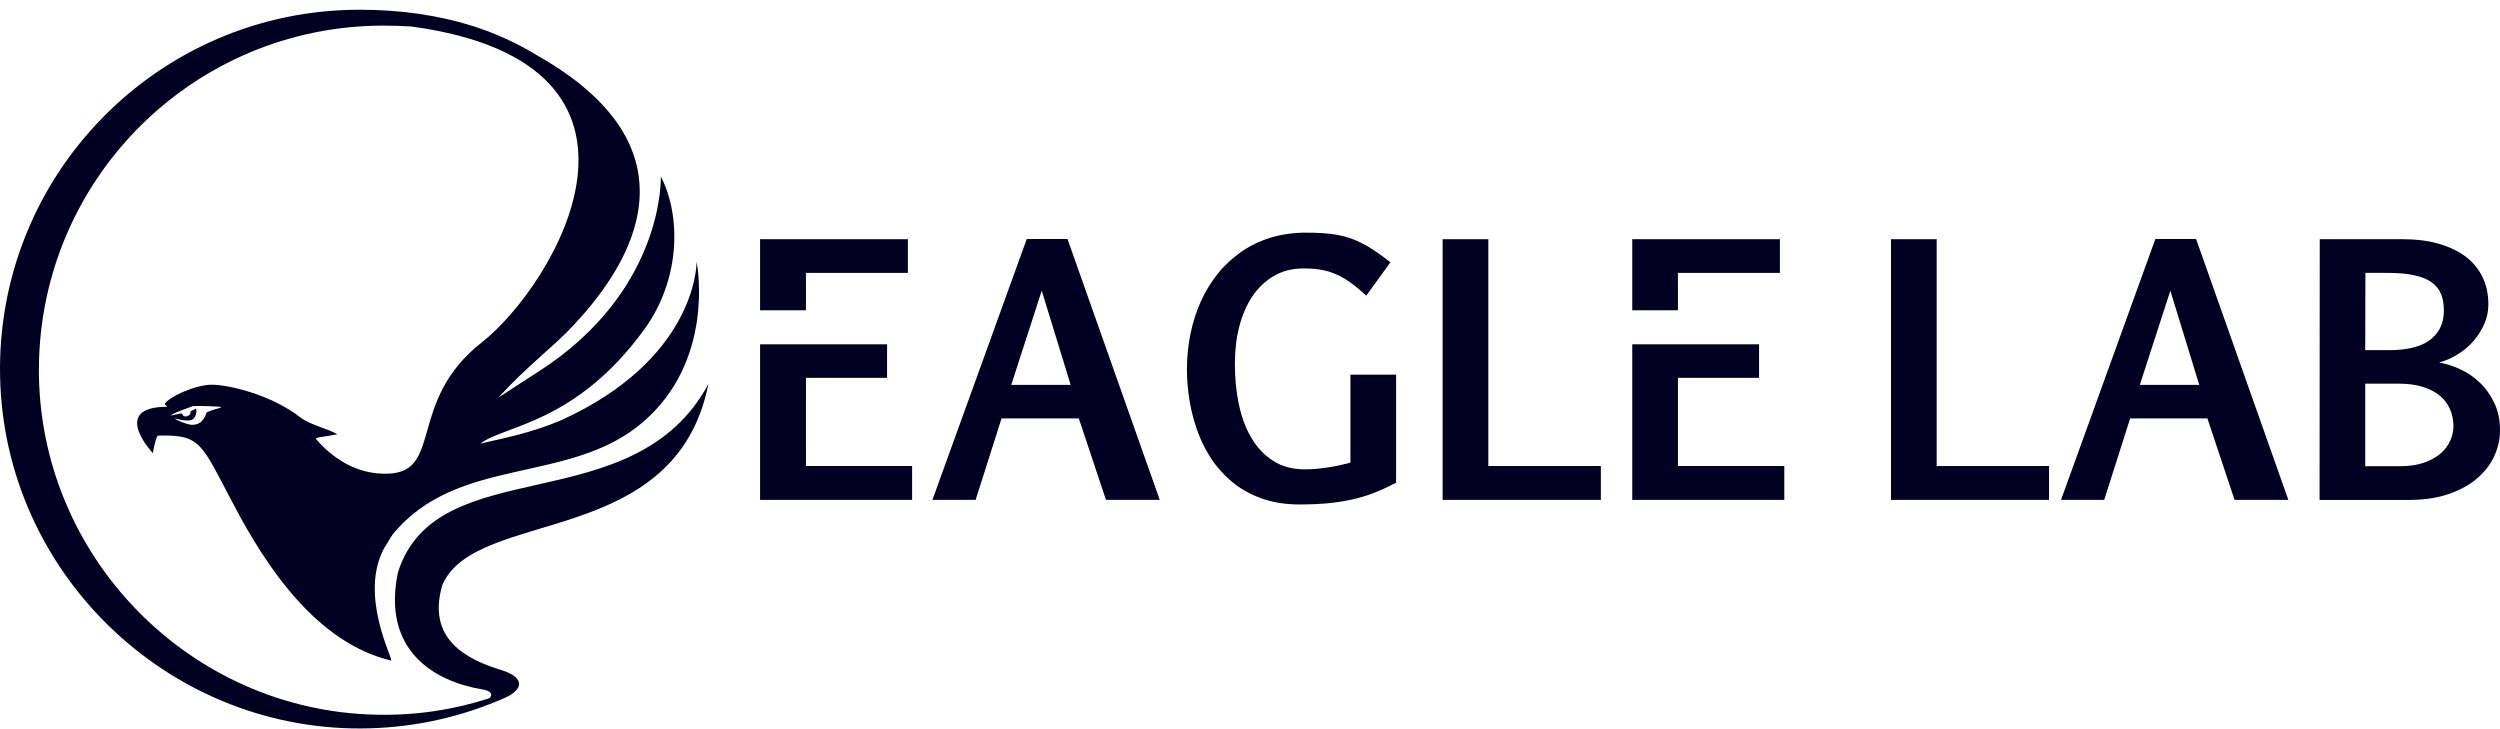 <svg width="168" height="49" viewBox="0 0 168 49" fill="none" xmlns="http://www.w3.org/2000/svg">
<g clip-path="url(#clip0_4219_10550)">
<path d="M68.998 16.062H71.736L77.935 33.592H74.32L72.495 28.116H67.304L65.562 33.592H62.658L68.998 16.062ZM67.955 25.864H71.949L70.005 19.535L67.955 25.864Z" fill="#020022"/>
<path d="M93.852 32.418C93.448 32.632 93.034 32.833 92.607 33.011C92.181 33.19 91.707 33.355 91.197 33.486C90.687 33.616 90.106 33.723 89.478 33.794C88.85 33.865 88.127 33.9 87.321 33.9C86.444 33.9 85.65 33.782 84.927 33.545C84.216 33.308 83.576 32.976 83.019 32.561C82.463 32.134 81.976 31.637 81.562 31.067C81.147 30.486 80.815 29.858 80.554 29.194C80.293 28.519 80.092 27.808 79.961 27.061C79.831 26.315 79.76 25.567 79.76 24.809C79.76 24.003 79.843 23.221 79.997 22.45C80.15 21.68 80.388 20.956 80.684 20.281C80.992 19.594 81.371 18.977 81.822 18.408C82.272 17.839 82.806 17.354 83.386 16.938C83.978 16.524 84.642 16.204 85.365 15.978C86.1 15.754 86.894 15.634 87.748 15.634C88.174 15.634 88.565 15.646 88.909 15.669C89.265 15.694 89.585 15.729 89.894 15.788C90.202 15.847 90.486 15.918 90.758 16.013C91.03 16.107 91.303 16.226 91.588 16.38C91.873 16.522 92.157 16.7 92.453 16.901C92.749 17.103 93.081 17.352 93.437 17.625L91.814 19.865C91.422 19.51 91.067 19.213 90.735 18.976C90.403 18.739 90.071 18.55 89.751 18.419C89.431 18.277 89.087 18.183 88.744 18.123C88.401 18.064 88.009 18.04 87.582 18.04C86.848 18.04 86.184 18.206 85.615 18.538C85.046 18.87 84.56 19.32 84.169 19.901C83.778 20.482 83.482 21.157 83.28 21.94C83.079 22.722 82.984 23.552 82.984 24.453C82.984 25.389 83.067 26.29 83.245 27.143C83.423 27.997 83.695 28.744 84.075 29.396C84.454 30.048 84.939 30.569 85.544 30.96C86.149 31.351 86.86 31.541 87.701 31.541C87.926 31.541 88.176 31.529 88.448 31.506C88.709 31.482 88.981 31.446 89.242 31.41C89.515 31.375 89.776 31.315 90.025 31.268C90.286 31.209 90.522 31.149 90.748 31.09V25.176H93.818V32.417H93.853L93.852 32.418Z" fill="#020022"/>
<path d="M107.577 33.592H96.945V16.074H100.015V31.317H107.577V33.592Z" fill="#020022"/>
<path d="M137.706 33.592H127.074V16.074H130.144V31.317H137.694V33.592H137.706Z" fill="#020022"/>
<path d="M144.84 16.062H147.578L153.777 33.592H150.162L148.337 28.116H143.146L141.403 33.592H138.5L144.84 16.062ZM143.796 25.864H147.79L145.847 19.535L143.796 25.864Z" fill="#020022"/>
<path d="M161.468 16.074C162.345 16.074 163.14 16.169 163.851 16.37C164.562 16.571 165.166 16.856 165.665 17.224C166.163 17.592 166.542 18.054 166.814 18.598C167.087 19.143 167.218 19.76 167.218 20.459C167.218 20.898 167.134 21.324 166.957 21.74C166.779 22.155 166.542 22.534 166.246 22.889C165.95 23.233 165.594 23.541 165.191 23.79C164.788 24.051 164.361 24.241 163.911 24.359C164.361 24.442 164.835 24.584 165.31 24.809C165.795 25.023 166.234 25.319 166.625 25.698C167.028 26.066 167.348 26.528 167.609 27.062C167.87 27.595 168 28.211 168 28.923C168 29.516 167.87 30.096 167.609 30.665C167.348 31.222 166.957 31.732 166.447 32.159C165.938 32.597 165.298 32.942 164.539 33.202C163.781 33.463 162.904 33.594 161.908 33.594H155.875L155.887 16.076H161.469L161.468 16.074ZM158.955 18.326L158.943 23.529H160.579C161.135 23.529 161.633 23.482 162.083 23.375C162.534 23.268 162.913 23.114 163.233 22.889C163.553 22.665 163.79 22.392 163.968 22.06C164.133 21.728 164.228 21.336 164.228 20.886C164.228 20.459 164.169 20.08 164.039 19.76C163.908 19.44 163.695 19.179 163.399 18.966C163.103 18.752 162.7 18.598 162.214 18.491C161.728 18.384 161.111 18.337 160.377 18.337H158.954V18.325L158.955 18.326ZM158.943 25.782V31.328H161.302C161.918 31.328 162.44 31.245 162.89 31.092C163.34 30.937 163.708 30.724 164.005 30.476C164.301 30.215 164.514 29.931 164.657 29.611C164.799 29.291 164.87 28.971 164.87 28.639C164.87 28.247 164.799 27.88 164.657 27.536C164.514 27.192 164.301 26.884 163.993 26.623C163.696 26.363 163.317 26.161 162.843 26.007C162.368 25.854 161.811 25.782 161.159 25.782H158.943V25.782Z" fill="#020022"/>
<path d="M54.159 20.851V18.338H61.01V16.074H51.078V20.851H54.159Z" fill="#020022"/>
<path d="M54.159 31.316V25.39H59.612V23.138H54.159H51.078V33.592H61.294V31.316H54.159Z" fill="#020022"/>
<path d="M112.757 20.851V18.338H119.608V16.074H109.688V20.851H112.757Z" fill="#020022"/>
<path d="M112.757 31.316V25.39H118.209V23.138H112.757H109.688V33.592H119.905V31.316H112.757Z" fill="#020022"/>
<path d="M47.605 25.805C42.568 35.144 29.388 30.19 26.745 38.451C25.631 43.737 29.235 45.8 32.376 46.32C32.98 46.416 33.17 46.664 32.873 46.925C30.491 47.696 27.954 48.087 25.3 48.028C12.725 47.779 2.555 37.349 2.614 24.761C2.674 12.02 13.021 1.721 25.773 1.721C26.413 1.721 27.029 1.745 27.646 1.78C46.219 4.316 37.258 19.179 32.364 23.019C27.41 26.906 29.732 31.624 26.189 31.825C23.877 31.956 22.218 30.64 21.247 29.514C21.14 29.384 21.661 29.384 22.669 29.182C22.112 28.838 20.82 28.542 20.192 28.056C18.189 26.492 15.321 25.852 14.231 25.852C13.152 25.852 11.362 26.658 11.066 27.144C11.042 27.144 11.256 27.334 11.232 27.334C7.344 27.346 10.272 30.451 10.272 30.451C10.272 30.451 10.39 29.633 10.592 29.277C13.555 29.171 13.531 29.846 15.7 33.911C17.893 38.095 21.295 43.215 26.285 44.388C26.45 44.317 24.081 39.991 25.834 36.803C26.012 36.518 26.189 36.222 26.368 35.938C30.741 30.557 38.303 32.607 43.222 28.352C47.974 24.251 46.895 18.017 46.813 17.578C46.813 18.029 46.599 24.192 37.723 28.234C35.767 29.075 33.871 29.443 32.282 29.81C33.87 28.577 38.671 28.495 43.293 22.141C45.735 18.787 45.782 14.52 44.407 11.854C44.407 11.854 44.703 19.523 36.147 24.998C36.147 24.998 34.262 26.207 33.48 26.729C35.471 24.548 37.166 23.339 38.541 21.858C41.516 18.67 47.988 10.456 36.099 3.724C34.76 2.907 33.337 2.254 31.832 1.769C31.82 1.769 31.82 1.757 31.808 1.757H31.797C29.473 1.022 26.926 0.654 24.152 0.654C10.614 0.654 -0.313 11.783 0.007 25.378C0.315 38.452 11.16 48.988 24.232 48.953C27.456 48.941 30.538 48.301 33.347 47.139C33.453 47.104 33.916 46.902 33.987 46.866C34.082 46.819 34.153 46.783 34.201 46.76C35.232 46.179 35.114 45.468 33.691 45.029C31.367 44.318 28.642 42.955 29.732 39.292C32.008 34.09 45.389 36.934 47.605 25.805ZM13.47 28.388C13.044 28.649 12.712 28.543 12.309 28.4C12.19 28.353 11.799 28.199 11.752 28.115C11.752 28.103 12.523 28.376 12.914 28.199C13.175 28.08 13.246 27.606 13.175 27.464C13.068 27.499 12.748 27.678 12.795 27.666C12.854 27.903 12.582 27.974 12.499 27.986C12.251 27.998 12.262 27.796 12.226 27.784C12.179 27.76 11.456 27.95 11.468 27.915C11.882 27.654 12.428 27.5 12.973 27.287C13.305 27.262 14.727 27.311 14.869 27.346C14.763 27.476 14.312 27.476 13.862 27.737C13.815 28.069 13.507 28.352 13.47 28.388ZM26.591 35.571C26.532 35.666 26.461 35.772 26.389 35.891C26.461 35.772 26.52 35.666 26.591 35.571Z" fill="#020022"/>
</g>
<defs>
<clipPath id="clip0_4219_10550">
<rect width="168" height="48.297" fill="white" transform="translate(0 0.654)"/>
</clipPath>
</defs>
</svg>

